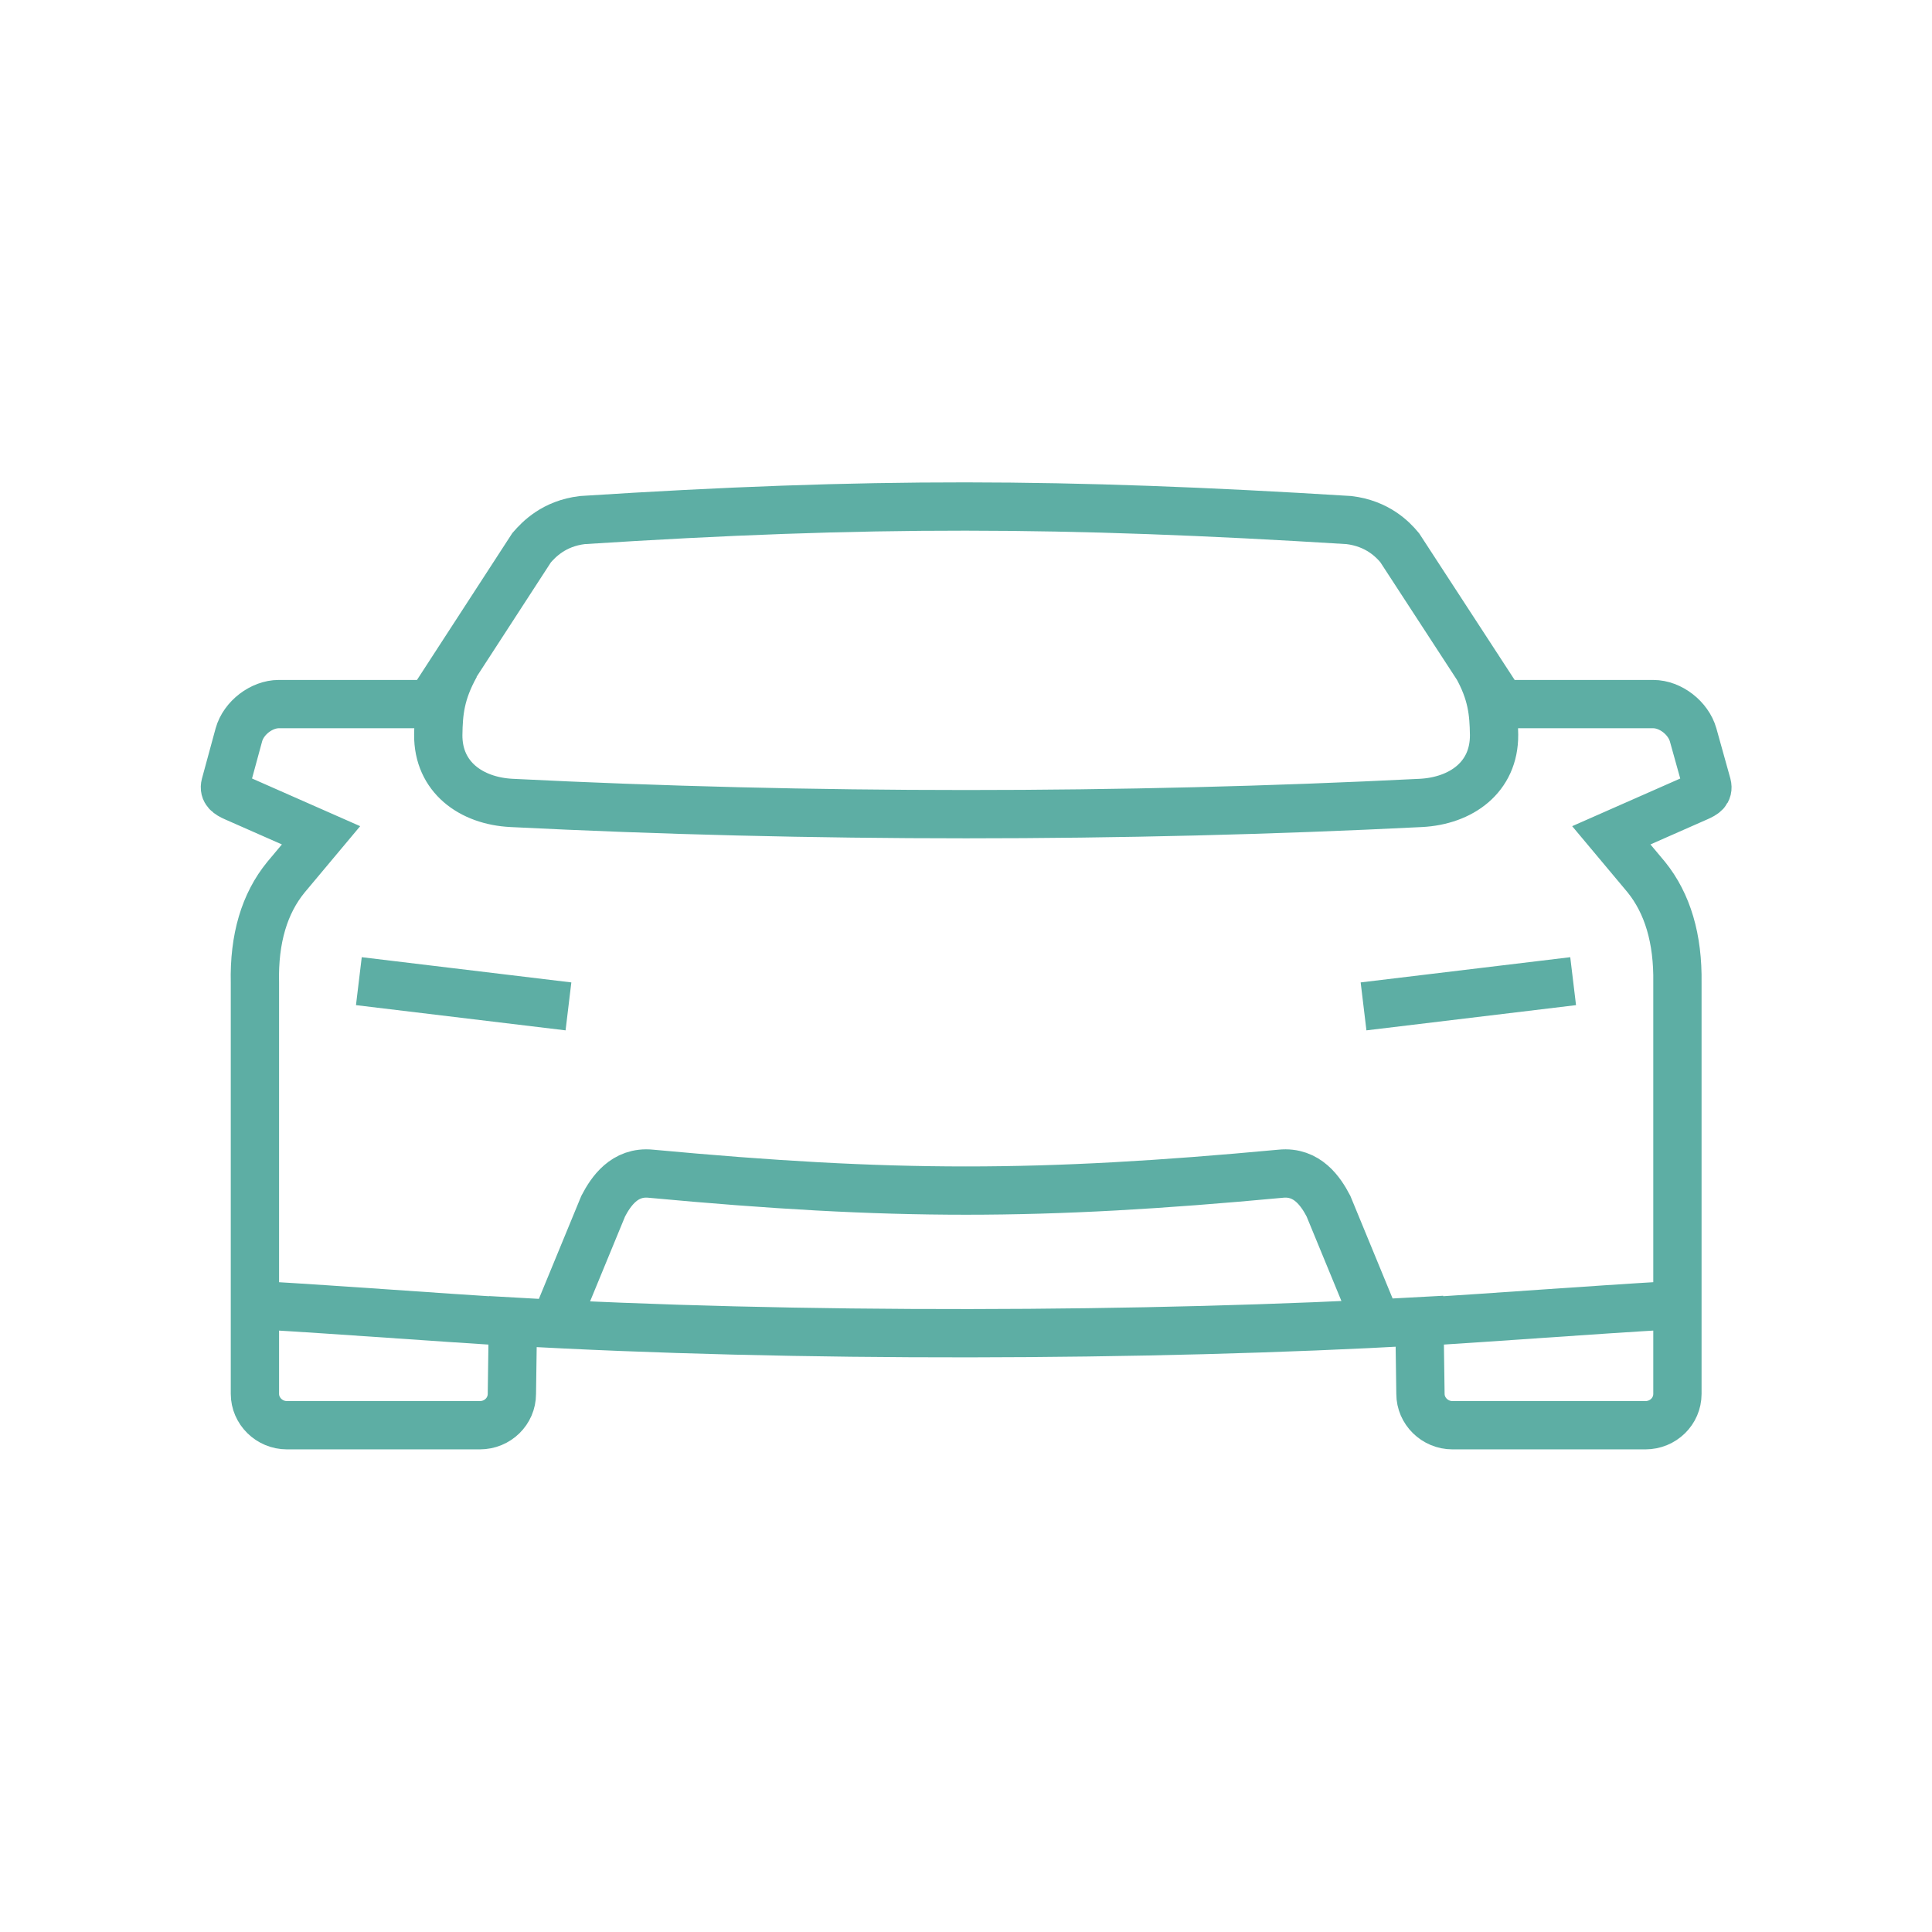 <?xml version="1.0" encoding="utf-8"?>
<!-- Generator: Adobe Illustrator 23.0.1, SVG Export Plug-In . SVG Version: 6.00 Build 0)  -->
<svg version="1.1" id="Layer_1" xmlns="http://www.w3.org/2000/svg" xmlns:xlink="http://www.w3.org/1999/xlink" x="0px" y="0px"
	 viewBox="0 0 56.69 56.69" style="enable-background:new 0 0 56.69 56.69;" xml:space="preserve">
<style type="text/css">
	.st0{fill-rule:evenodd;clip-rule:evenodd;fill:none;stroke:#5daea4;stroke-width:1.417;stroke-miterlimit:22.926;}
</style>
<path class="st0" d="M41.65,38.77l0.03,2.13c0,0.5,0.42,0.92,0.94,0.92h5.66c0.52,0,0.94-0.41,0.94-0.92c0-3.48,0-4.35,0-12.06
	c0.02-1.3-0.29-2.33-0.91-3.1l-1.03-1.23l2.54-1.12c0.18-0.08,0.32-0.16,0.27-0.36l-0.41-1.47c-0.14-0.49-0.66-0.9-1.17-0.9h-4.45
	l-2.99-4.59c-0.2-0.24-0.65-0.71-1.49-0.81c-8.39-0.52-14.1-0.54-22.49,0c-0.84,0.1-1.28,0.57-1.49,0.81l-2.98,4.59H8.18
	c-0.5,0-1.03,0.4-1.17,0.9l-0.4,1.47c-0.05,0.19,0.09,0.28,0.27,0.36l2.54,1.12l-1.03,1.23c-0.63,0.77-0.94,1.8-0.91,3.1
	c0,7.7,0,8.58,0,12.06c0,0.5,0.42,0.92,0.94,0.92h5.66c0.52,0,0.94-0.41,0.94-0.92l0.03-2.12C23.23,39.25,33.72,39.22,41.65,38.77
	L41.65,38.77z M10.53,28.79l6.15,0.74 M46.16,28.79l-6.15,0.74 M13.37,19.52c-0.45,0.81-0.5,1.38-0.51,2.04
	c-0.01,1.24,0.96,1.94,2.15,2c8.77,0.44,17.91,0.44,26.68,0c1.18-0.06,2.16-0.75,2.15-2c-0.01-0.65-0.06-1.23-0.51-2.03 M7.64,38.3
	c2.53,0.15,5,0.34,7.4,0.49 M49.05,38.3c-2.53,0.15-5,0.34-7.4,0.49 M16.39,38.57l1.31-3.18c0.22-0.42,0.62-1.03,1.4-0.95
	c7.09,0.66,11.4,0.66,18.48,0c0.78-0.08,1.18,0.53,1.4,0.95l1.31,3.18"/>
</svg>
